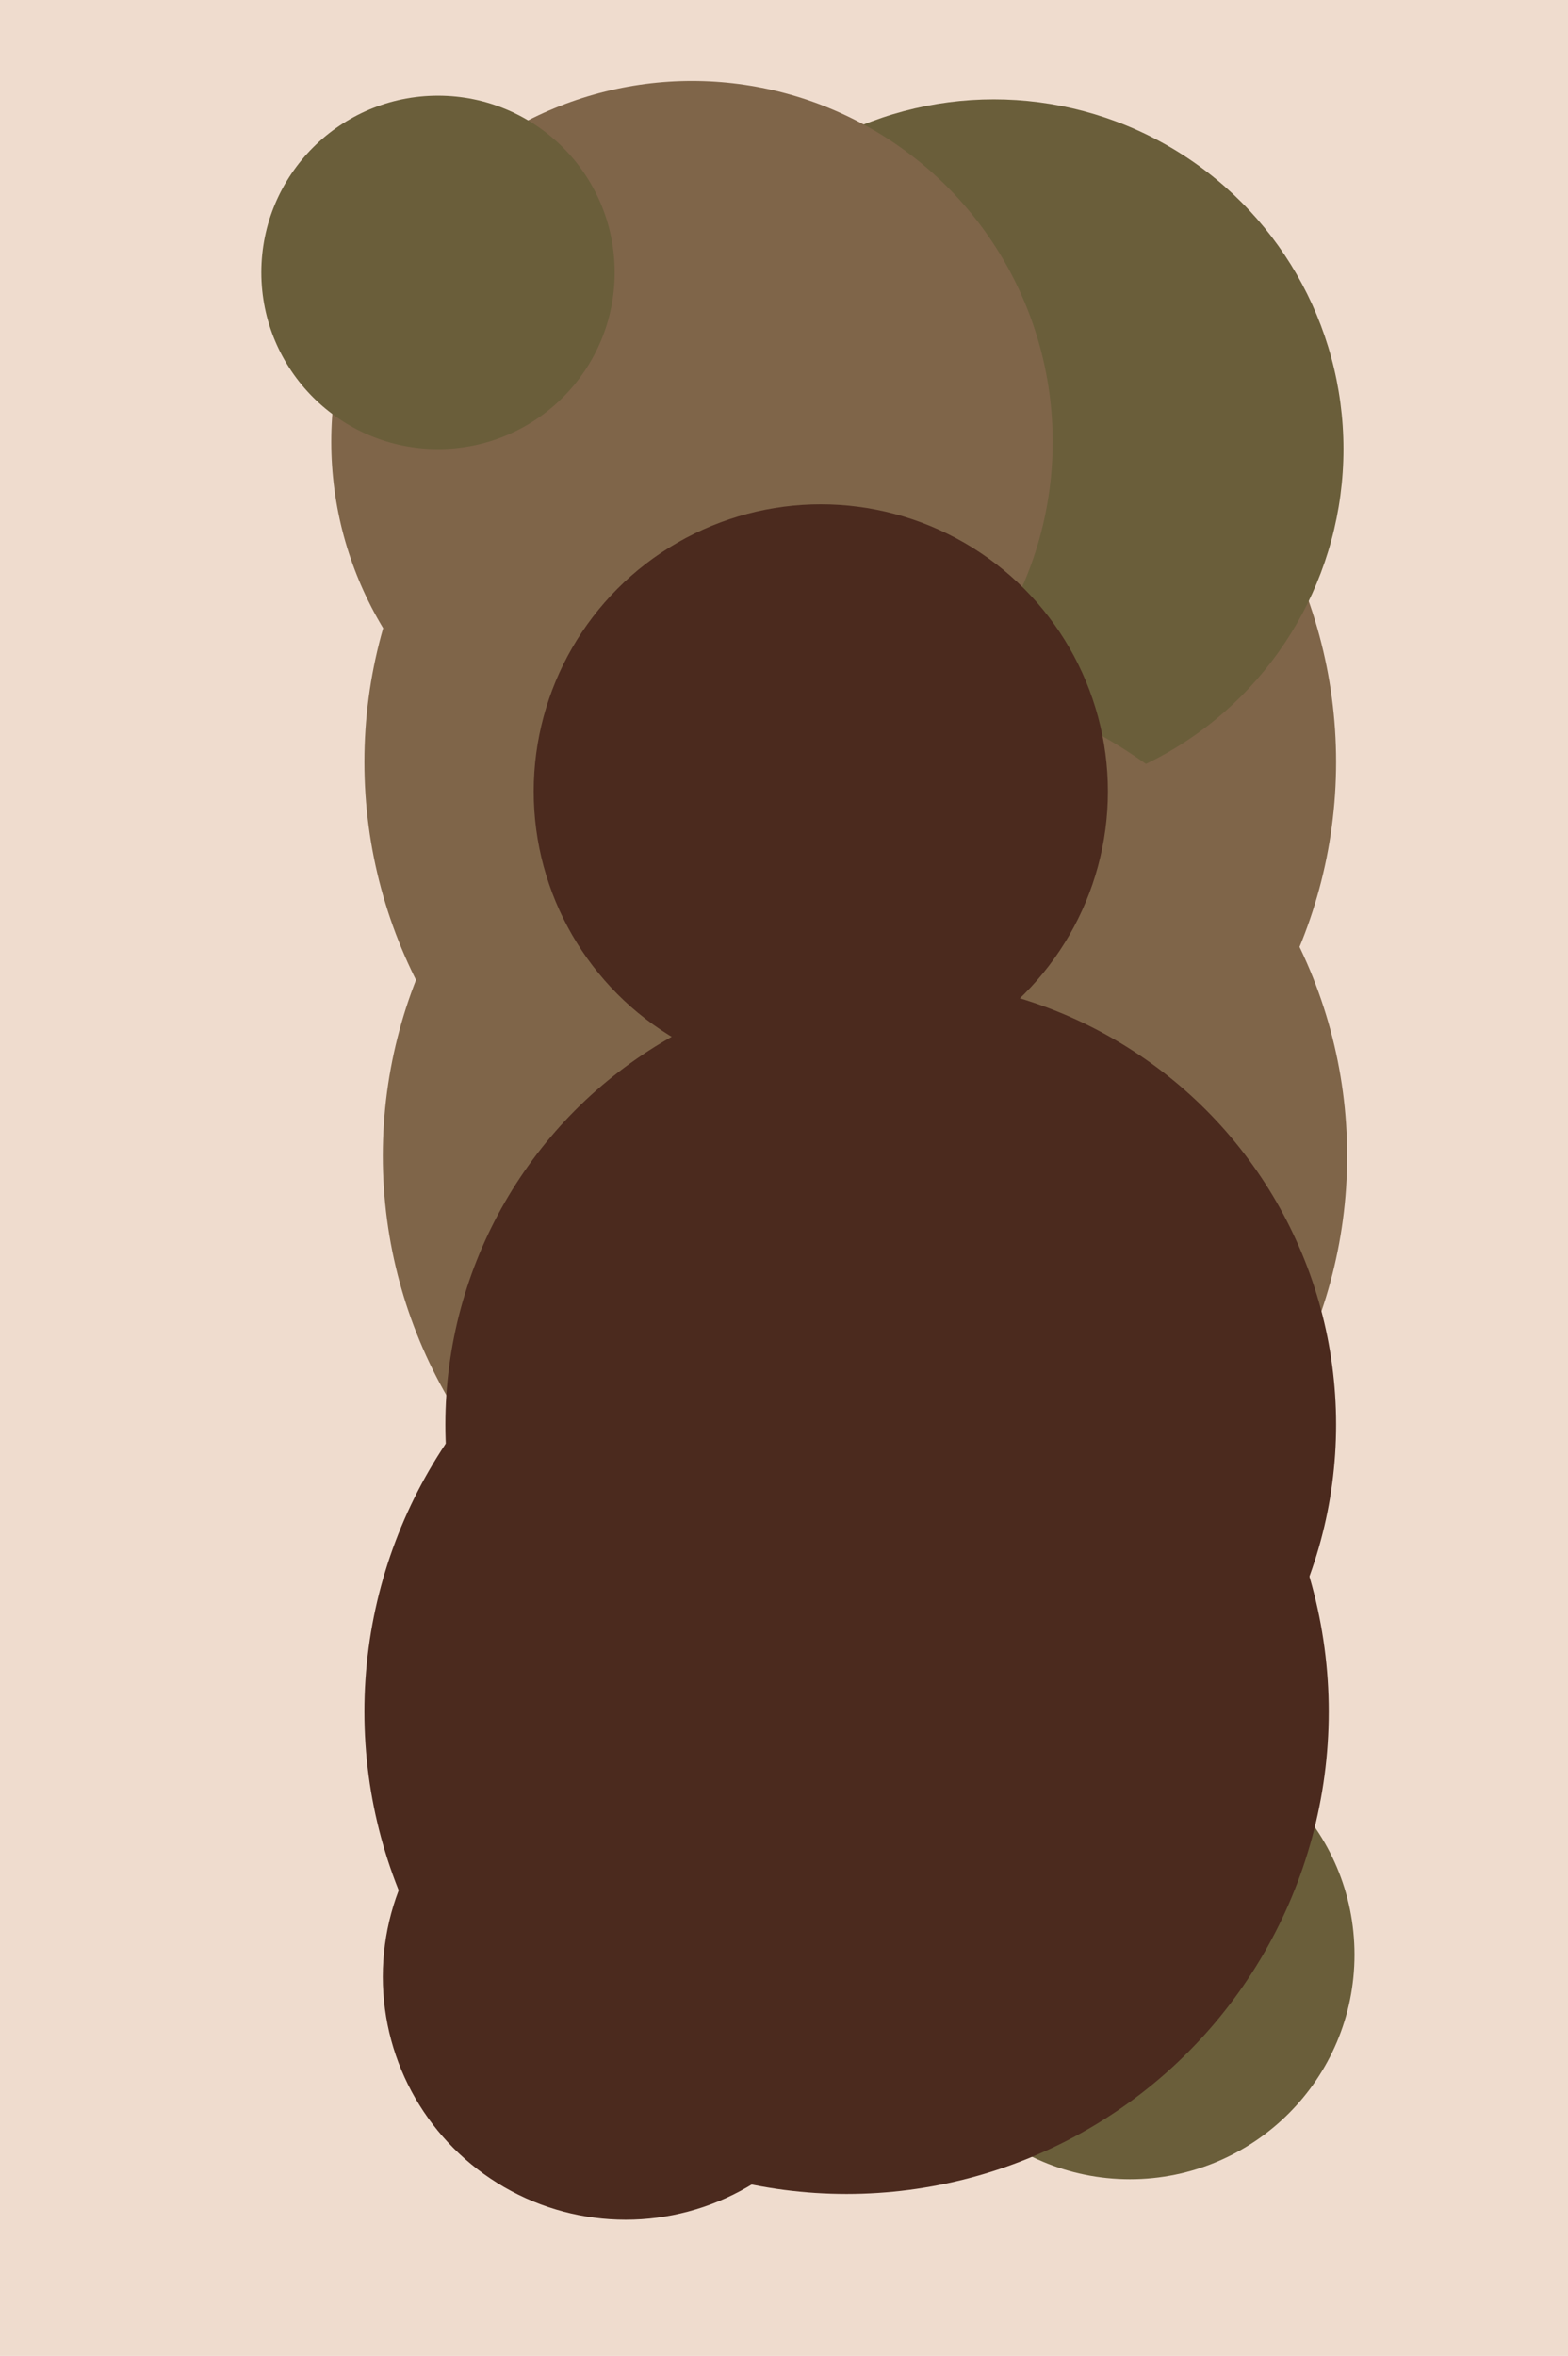 <svg xmlns="http://www.w3.org/2000/svg" width="426px" height="640px">
  <rect width="426" height="640" fill="rgb(239,220,206)"/>
  <circle cx="307" cy="531" r="61" fill="rgb(106,94,58)"/>
  <circle cx="231" cy="207" r="132" fill="rgb(127,101,73)"/>
  <circle cx="230" cy="465" r="131" fill="rgb(75,42,30)"/>
  <circle cx="270" cy="122" r="95" fill="rgb(106,94,58)"/>
  <circle cx="170" cy="537" r="66" fill="rgb(75,42,30)"/>
  <circle cx="235" cy="314" r="131" fill="rgb(127,101,73)"/>
  <circle cx="188" cy="120" r="98" fill="rgb(127,101,73)"/>
  <circle cx="119" cy="74" r="48" fill="rgb(106,94,58)"/>
  <circle cx="223" cy="215" r="78" fill="rgb(75,42,30)"/>
  <circle cx="242" cy="387" r="121" fill="rgb(75,42,30)"/>
</svg>